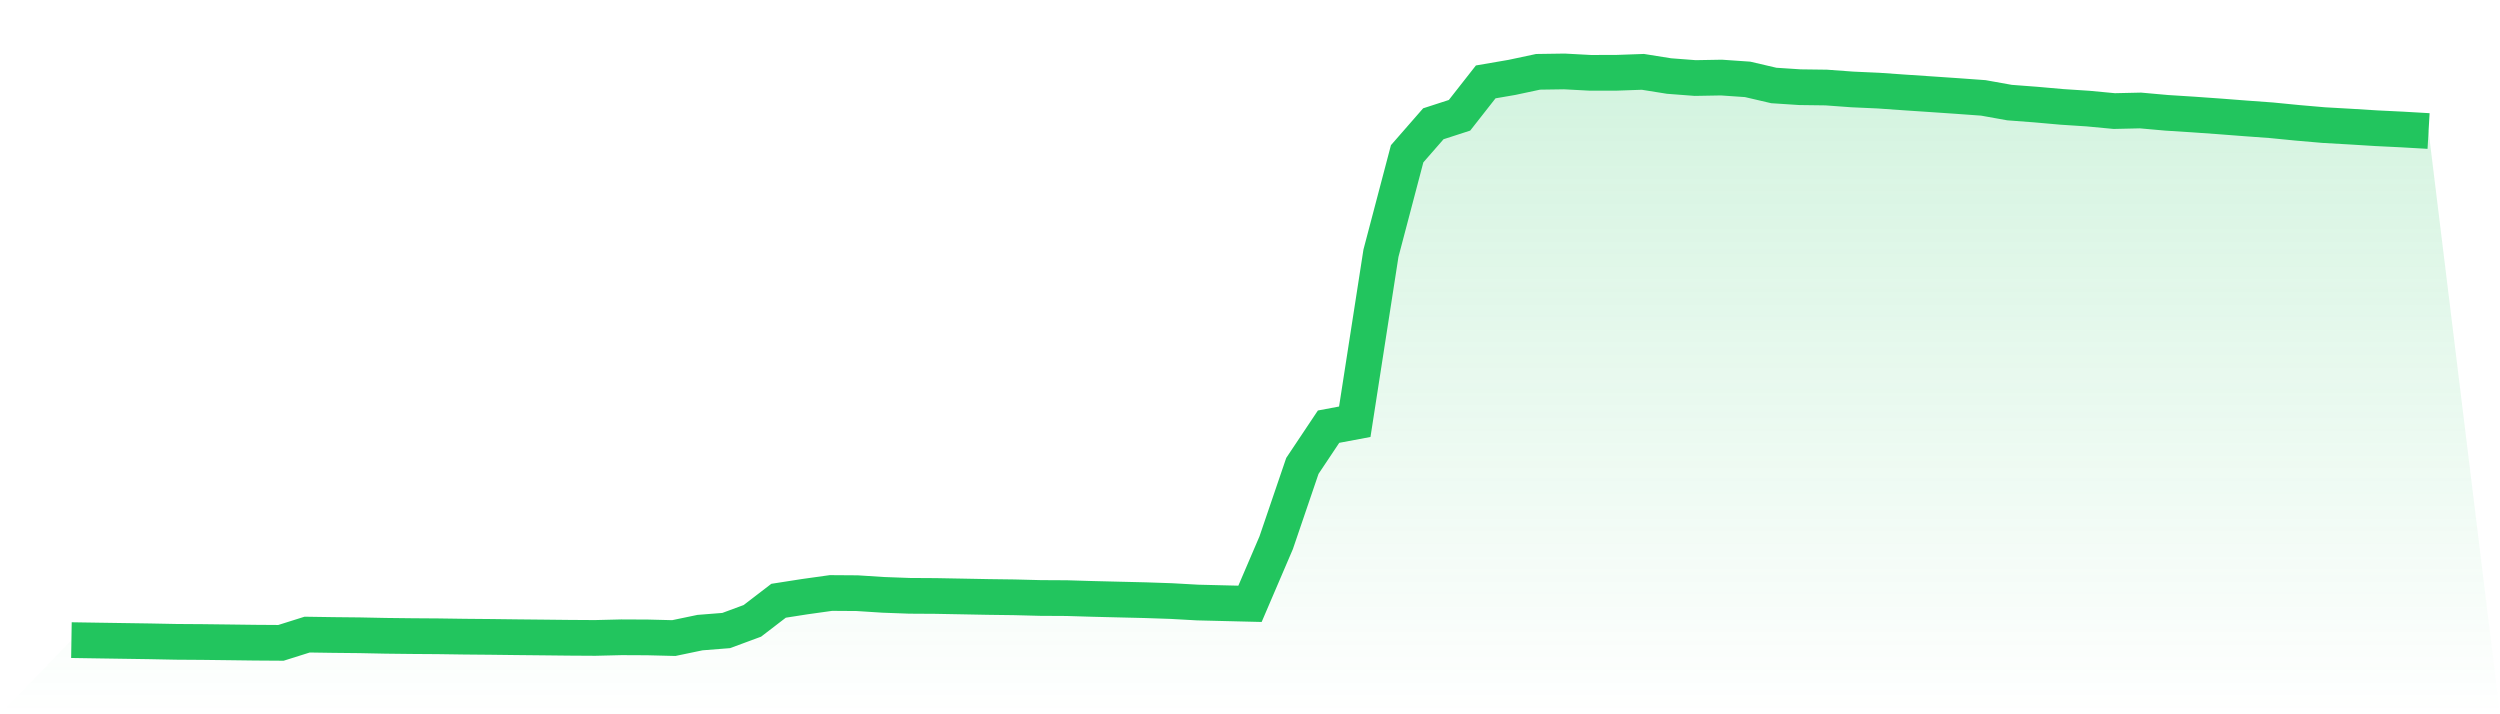 <svg viewBox="0 0 140 40" xmlns="http://www.w3.org/2000/svg">
<defs>
<linearGradient id="gradient" x1="0" x2="0" y1="0" y2="1">
<stop offset="0%" stop-color="#22c55e" stop-opacity="0.2"/>
<stop offset="100%" stop-color="#22c55e" stop-opacity="0"/>
</linearGradient>
</defs>
<path d="M4,35.847 L4,35.847 L5.467,35.87 L6.933,35.892 L8.4,35.914 L9.867,35.943 L11.333,35.953 L12.8,35.971 L14.267,35.99 L15.733,36 L17.2,35.538 L18.667,35.56 L20.133,35.575 L21.6,35.605 L23.067,35.622 L24.533,35.632 L26,35.653 L27.467,35.666 L28.933,35.684 L30.4,35.699 L31.867,35.715 L33.333,35.724 L34.8,35.688 L36.267,35.695 L37.733,35.732 L39.2,35.426 L40.667,35.31 L42.133,34.768 L43.6,33.642 L45.067,33.413 L46.533,33.208 L48,33.218 L49.467,33.312 L50.933,33.366 L52.4,33.375 L53.867,33.402 L55.333,33.43 L56.8,33.449 L58.267,33.487 L59.733,33.495 L61.2,33.539 L62.667,33.575 L64.133,33.61 L65.6,33.66 L67.067,33.742 L68.533,33.778 L70,33.814 L71.467,30.391 L72.933,26.091 L74.4,23.893 L75.867,23.618 L77.333,14.182 L78.8,8.611 L80.267,6.931 L81.733,6.456 L83.2,4.586 L84.667,4.334 L86.133,4.022 L87.6,4 L89.067,4.079 L90.533,4.076 L92,4.024 L93.467,4.258 L94.933,4.37 L96.4,4.344 L97.867,4.445 L99.333,4.787 L100.8,4.883 L102.267,4.902 L103.733,5.009 L105.2,5.075 L106.667,5.178 L108.133,5.276 L109.6,5.376 L111.067,5.482 L112.533,5.745 L114,5.856 L115.467,5.986 L116.933,6.081 L118.4,6.22 L119.867,6.187 L121.333,6.318 L122.8,6.411 L124.267,6.515 L125.733,6.628 L127.2,6.735 L128.667,6.879 L130.133,7.006 L131.6,7.089 L133.067,7.18 L134.533,7.252 L136,7.337 L140,40 L0,40 z" fill="url(#gradient)"/>
<path d="M4,35.847 L4,35.847 L5.467,35.87 L6.933,35.892 L8.4,35.914 L9.867,35.943 L11.333,35.953 L12.8,35.971 L14.267,35.99 L15.733,36 L17.2,35.538 L18.667,35.56 L20.133,35.575 L21.6,35.605 L23.067,35.622 L24.533,35.632 L26,35.653 L27.467,35.666 L28.933,35.684 L30.4,35.699 L31.867,35.715 L33.333,35.724 L34.8,35.688 L36.267,35.695 L37.733,35.732 L39.2,35.426 L40.667,35.31 L42.133,34.768 L43.6,33.642 L45.067,33.413 L46.533,33.208 L48,33.218 L49.467,33.312 L50.933,33.366 L52.4,33.375 L53.867,33.402 L55.333,33.43 L56.8,33.449 L58.267,33.487 L59.733,33.495 L61.2,33.539 L62.667,33.575 L64.133,33.61 L65.6,33.66 L67.067,33.742 L68.533,33.778 L70,33.814 L71.467,30.391 L72.933,26.091 L74.4,23.893 L75.867,23.618 L77.333,14.182 L78.8,8.611 L80.267,6.931 L81.733,6.456 L83.2,4.586 L84.667,4.334 L86.133,4.022 L87.6,4 L89.067,4.079 L90.533,4.076 L92,4.024 L93.467,4.258 L94.933,4.37 L96.4,4.344 L97.867,4.445 L99.333,4.787 L100.8,4.883 L102.267,4.902 L103.733,5.009 L105.2,5.075 L106.667,5.178 L108.133,5.276 L109.6,5.376 L111.067,5.482 L112.533,5.745 L114,5.856 L115.467,5.986 L116.933,6.081 L118.4,6.22 L119.867,6.187 L121.333,6.318 L122.8,6.411 L124.267,6.515 L125.733,6.628 L127.2,6.735 L128.667,6.879 L130.133,7.006 L131.6,7.089 L133.067,7.18 L134.533,7.252 L136,7.337" fill="none" stroke="#22c55e" stroke-width="2"/>
</svg>
